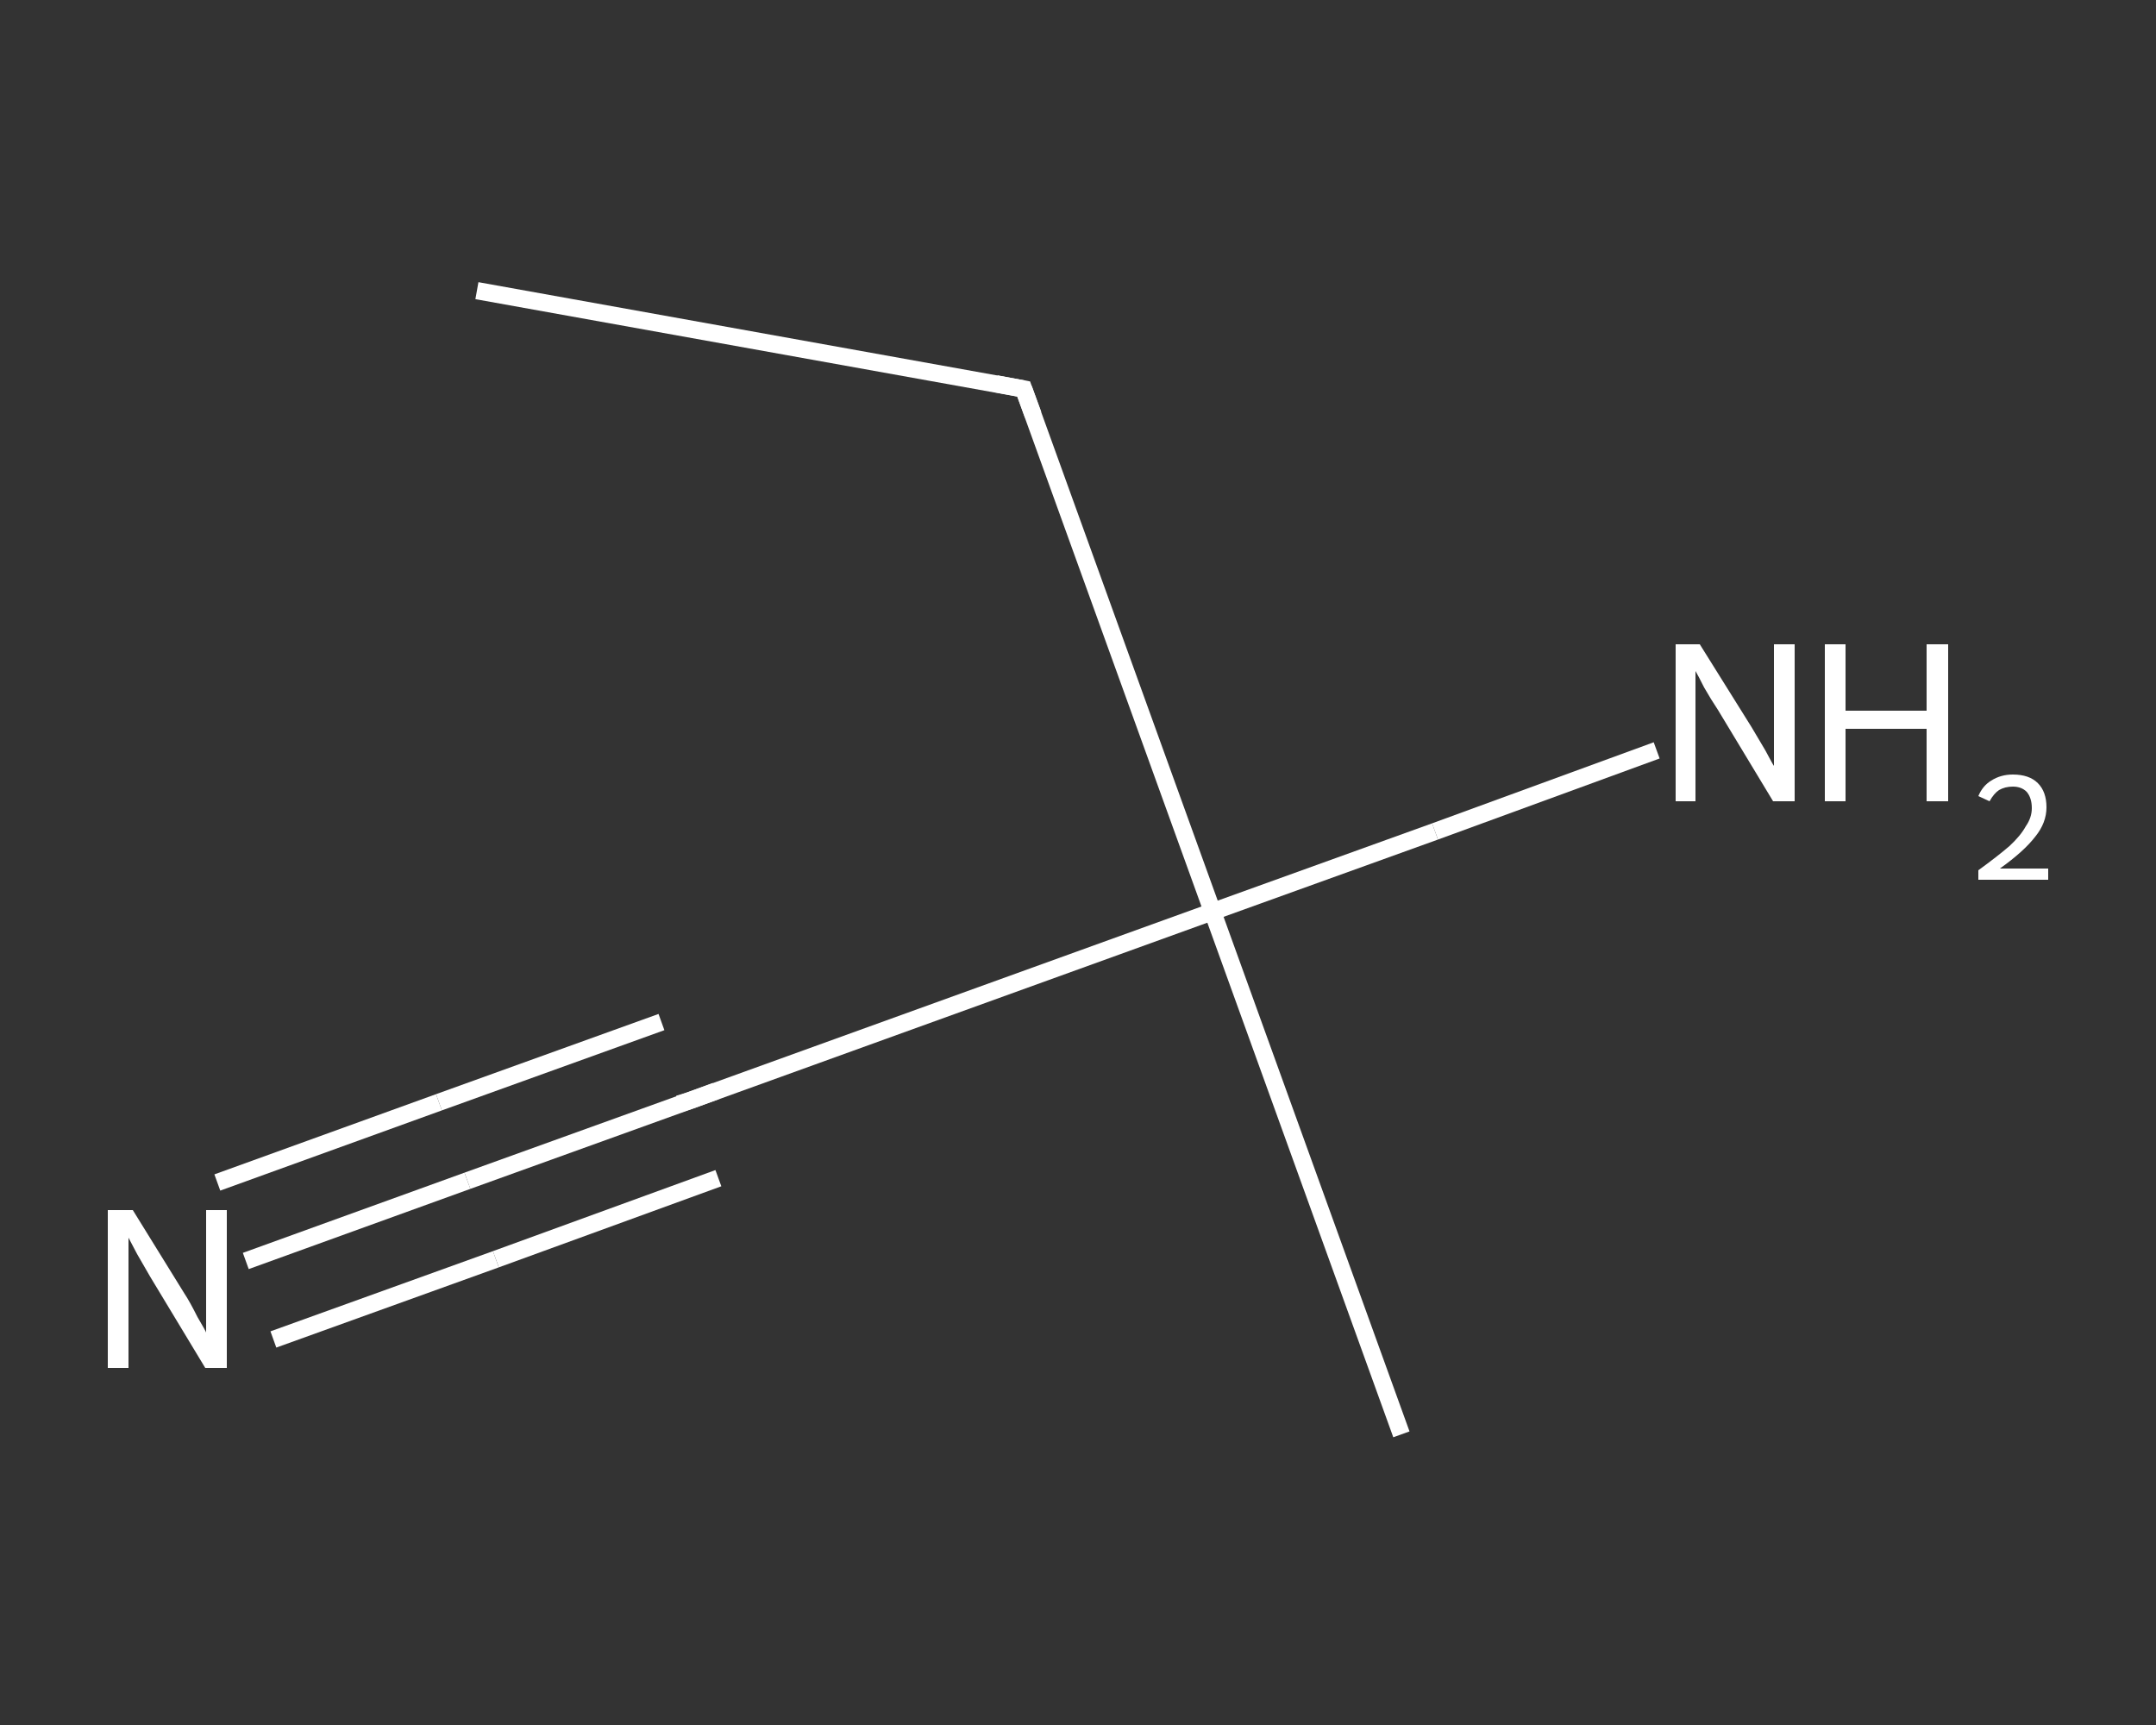 <?xml version='1.0' encoding='iso-8859-1'?>
<svg version='1.1' baseProfile='full'
              xmlns='http://www.w3.org/2000/svg'
                      xmlns:rdkit='http://www.rdkit.org/xml'
                      xmlns:xlink='http://www.w3.org/1999/xlink'
                  xml:space='preserve'
width='250px' height='200px' viewBox='0 0 250 200'>
<rect x="0" y="0" width="250" height="200" fill="#333333" stroke="none"/>
<!-- END OF HEADER -->
<rect style='opacity:1.0;fill:transparent;stroke:none' width='250.0' height='200.0' x='0.0' y='0.0'> </rect>
<path class='bond-0 atom-0 atom-1' d='M 55.3,33.7 L 118.7,45.1' style='fill:none;fill-rule:evenodd;stroke:#FFFFFF;stroke-width:2.0px;stroke-linecap:butt;stroke-linejoin:miter;stroke-opacity:1' />
<path class='bond-1 atom-1 atom-2' d='M 118.7,45.1 L 140.6,105.7' style='fill:none;fill-rule:evenodd;stroke:#FFFFFF;stroke-width:2.0px;stroke-linecap:butt;stroke-linejoin:miter;stroke-opacity:1' />
<path class='bond-2 atom-2 atom-3' d='M 140.6,105.7 L 162.5,166.3' style='fill:none;fill-rule:evenodd;stroke:#FFFFFF;stroke-width:2.0px;stroke-linecap:butt;stroke-linejoin:miter;stroke-opacity:1' />
<path class='bond-3 atom-2 atom-4' d='M 140.6,105.7 L 166.4,96.4' style='fill:none;fill-rule:evenodd;stroke:#FFFFFF;stroke-width:2.0px;stroke-linecap:butt;stroke-linejoin:miter;stroke-opacity:1' />
<path class='bond-3 atom-2 atom-4' d='M 166.4,96.4 L 192.1,87.0' style='fill:none;fill-rule:evenodd;stroke:#FFFFFF;stroke-width:2.0px;stroke-linecap:butt;stroke-linejoin:miter;stroke-opacity:1' />
<path class='bond-4 atom-2 atom-5' d='M 140.6,105.7 L 80.0,127.6' style='fill:none;fill-rule:evenodd;stroke:#FFFFFF;stroke-width:2.0px;stroke-linecap:butt;stroke-linejoin:miter;stroke-opacity:1' />
<path class='bond-5 atom-5 atom-6' d='M 80.0,127.6 L 54.2,136.9' style='fill:none;fill-rule:evenodd;stroke:#FFFFFF;stroke-width:2.0px;stroke-linecap:butt;stroke-linejoin:miter;stroke-opacity:1' />
<path class='bond-5 atom-5 atom-6' d='M 54.2,136.9 L 28.5,146.2' style='fill:none;fill-rule:evenodd;stroke:#FFFFFF;stroke-width:2.0px;stroke-linecap:butt;stroke-linejoin:miter;stroke-opacity:1' />
<path class='bond-5 atom-5 atom-6' d='M 83.3,136.6 L 57.5,146.0' style='fill:none;fill-rule:evenodd;stroke:#FFFFFF;stroke-width:2.0px;stroke-linecap:butt;stroke-linejoin:miter;stroke-opacity:1' />
<path class='bond-5 atom-5 atom-6' d='M 57.5,146.0 L 31.7,155.3' style='fill:none;fill-rule:evenodd;stroke:#FFFFFF;stroke-width:2.0px;stroke-linecap:butt;stroke-linejoin:miter;stroke-opacity:1' />
<path class='bond-5 atom-5 atom-6' d='M 76.7,118.5 L 50.9,127.8' style='fill:none;fill-rule:evenodd;stroke:#FFFFFF;stroke-width:2.0px;stroke-linecap:butt;stroke-linejoin:miter;stroke-opacity:1' />
<path class='bond-5 atom-5 atom-6' d='M 50.9,127.8 L 25.2,137.1' style='fill:none;fill-rule:evenodd;stroke:#FFFFFF;stroke-width:2.0px;stroke-linecap:butt;stroke-linejoin:miter;stroke-opacity:1' />
<path d='M 115.5,44.5 L 118.7,45.1 L 119.8,48.1' style='fill:none;stroke:#FFFFFF;stroke-width:2.0px;stroke-linecap:butt;stroke-linejoin:miter;stroke-opacity:1;' />
<path d='M 83.0,126.5 L 80.0,127.6 L 78.7,128.0' style='fill:none;stroke:#FFFFFF;stroke-width:2.0px;stroke-linecap:butt;stroke-linejoin:miter;stroke-opacity:1;' />
<path class='atom-4' d='M 197.1 74.7
L 203.1 84.3
Q 203.7 85.3, 204.7 87.0
Q 205.6 88.7, 205.7 88.8
L 205.7 74.7
L 208.1 74.7
L 208.1 92.9
L 205.6 92.9
L 199.2 82.3
Q 198.4 81.1, 197.6 79.7
Q 196.9 78.3, 196.6 77.8
L 196.6 92.9
L 194.3 92.9
L 194.3 74.7
L 197.1 74.7
' fill='#FFFFFF'/>
<path class='atom-4' d='M 211.6 74.7
L 214.0 74.7
L 214.0 82.4
L 223.4 82.4
L 223.4 74.7
L 225.9 74.7
L 225.9 92.9
L 223.4 92.9
L 223.4 84.5
L 214.0 84.5
L 214.0 92.9
L 211.6 92.9
L 211.6 74.7
' fill='#FFFFFF'/>
<path class='atom-4' d='M 229.4 92.3
Q 229.9 91.1, 230.9 90.5
Q 232.0 89.8, 233.4 89.8
Q 235.3 89.8, 236.3 90.8
Q 237.3 91.8, 237.3 93.6
Q 237.3 95.4, 236.0 97.0
Q 234.7 98.7, 231.9 100.7
L 237.5 100.7
L 237.5 102.0
L 229.4 102.0
L 229.4 100.9
Q 231.6 99.3, 233.0 98.1
Q 234.3 96.9, 234.9 95.8
Q 235.6 94.8, 235.6 93.7
Q 235.6 92.5, 235.0 91.8
Q 234.4 91.2, 233.4 91.2
Q 232.5 91.2, 231.8 91.6
Q 231.2 92.0, 230.7 92.9
L 229.4 92.3
' fill='#FFFFFF'/>
<path class='atom-6' d='M 15.4 140.3
L 21.4 150.0
Q 22.0 150.9, 22.9 152.7
Q 23.9 154.4, 23.9 154.5
L 23.9 140.3
L 26.3 140.3
L 26.3 158.6
L 23.8 158.6
L 17.4 148.0
Q 16.7 146.8, 15.9 145.4
Q 15.1 143.9, 14.9 143.5
L 14.9 158.6
L 12.5 158.6
L 12.5 140.3
L 15.4 140.3
' fill='#FFFFFF'/>
</svg>
